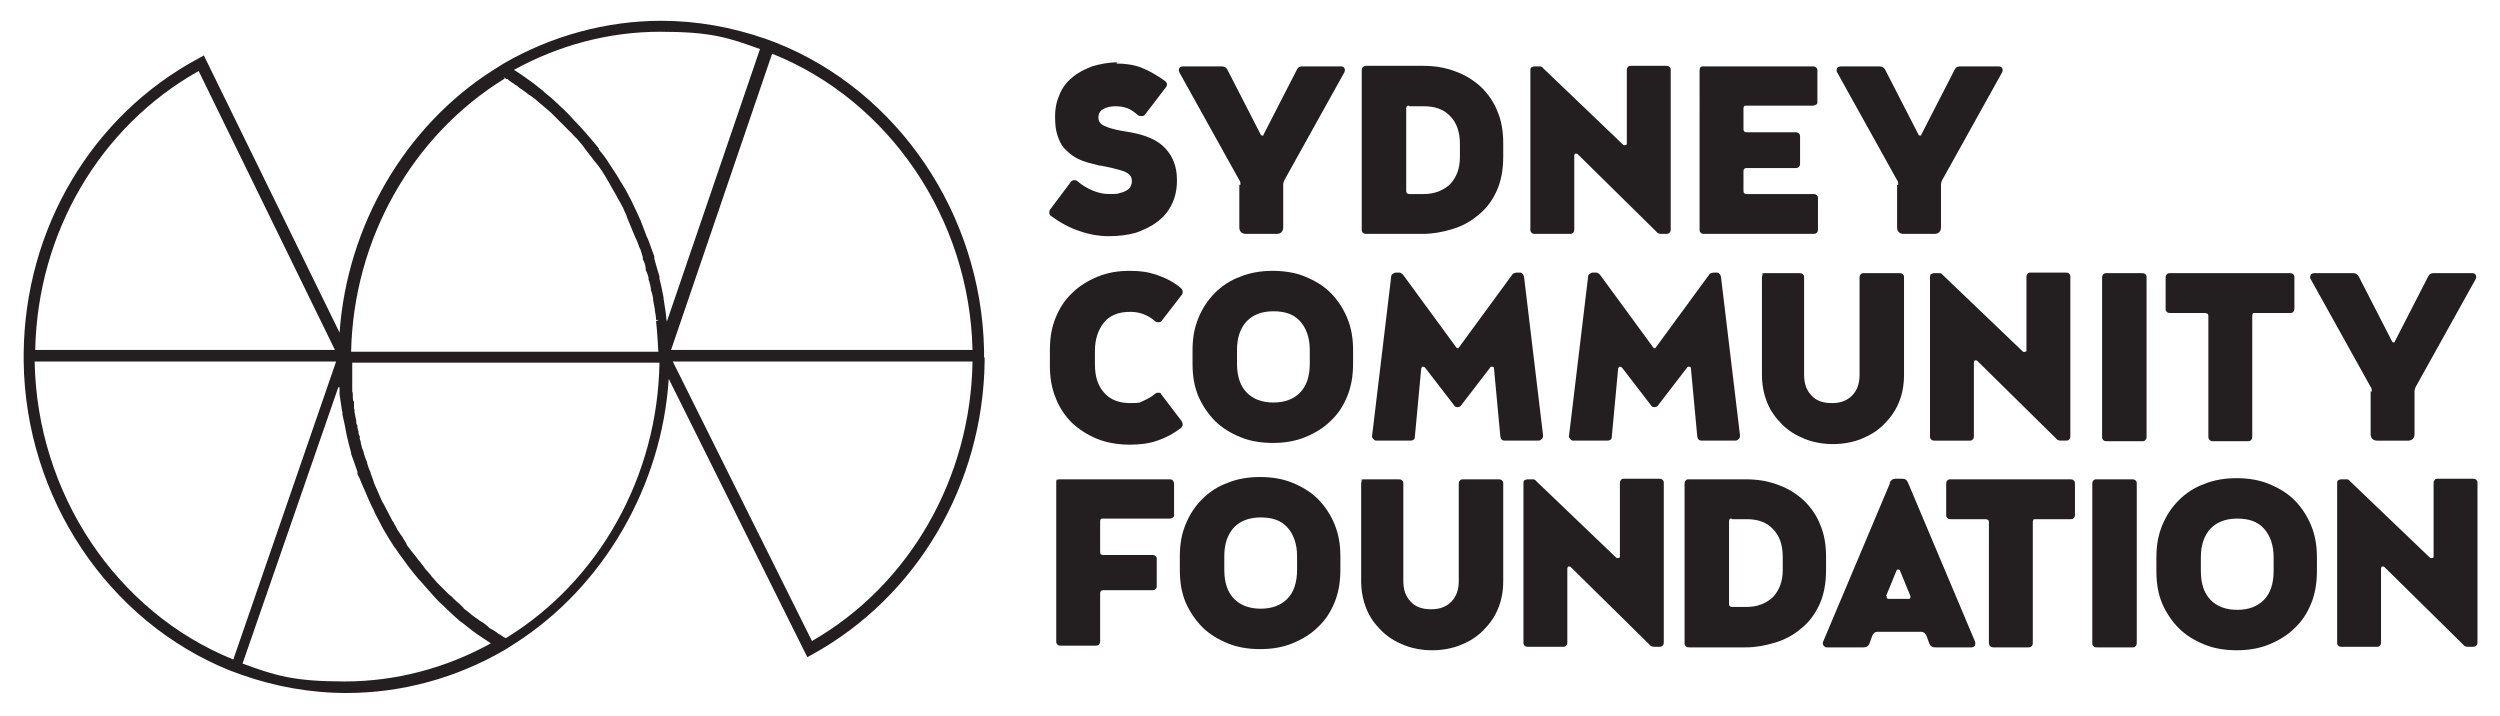 <?xml version="1.0" encoding="UTF-8"?>
<svg id="Layer_1" xmlns="http://www.w3.org/2000/svg" version="1.1" viewBox="0 0 432.9 123.9">
  <!-- Generator: Adobe Illustrator 29.6.1, SVG Export Plug-In . SVG Version: 2.1.1 Build 9)  -->
  <defs>
    <style>
      .st0 {
        fill: #231f20;
      }
    </style>
  </defs>
  <path class="st0" d="M170.4,61.9h0c0-.1,0-1.3,0-1.3h0c-.5-23.6-14.9-44.8-36-53.2h0s-1.9-.7-1.9-.7h0c-5.8-2-11.8-3.1-18-3.1-9.5,0-19,2.6-27.3,7.4h0s-1.9,1.2-1.9,1.2h0c-15.2,9.7-25.2,26.9-26.5,45.4L35.3,9.6l-.9.5C15.9,20,4.3,39.6,4.1,61.2v.9s0,.5,0,.5h0c.3,23.6,14.6,45,35.7,53.5h0s1.9.7,1.9.7h0c5.9,2.1,12.1,3.2,18.3,3.2,9.6,0,19-2.6,27.3-7.4h0s1.9-1.2,1.9-1.2h0c15.3-9.8,25.4-27.2,26.6-45.8l24,48.2.9-.5c18.1-10,29.5-29.4,29.8-50.7h0v-.7ZM168.4,62.6c-.3,20.2-10.9,38.7-27.8,48.4l-24.1-48.4h51.9ZM58.8,67.1c0,.3,0,.6,0,.8v.4c.2,1.2.3,2.2.5,3.2v.3c.3,1.2.5,2.3.7,3.4.2,1,.5,2.1.8,3.2v.2c.4,1,.7,2,1.1,3.1v.4c.5.9.8,1.9,1.3,2.9l.2.5c.4.9.8,1.9,1.3,2.8l.2.5c.5.9.9,1.8,1.4,2.7l.3.5c.5.9,1.1,1.8,1.6,2.6l.3.4c.6.9,1.2,1.7,1.8,2.5l.2.3c.7.9,1.3,1.7,2,2.5l.2.2c.8.9,1.5,1.7,2.2,2.5h0c.7.8,1.5,1.6,2.4,2.4h0c.8.8,1.6,1.5,2.4,2.2l.3.2c.8.6,1.6,1.3,2.6,2l.3.2c.7.5,1.4.9,2.1,1.4-7.8,4.3-16.5,6.6-25.3,6.6s-12-1-17.7-3.1l16.6-47.9ZM87.2,110.3c0,0-.2-.1-.3-.2l-.3-.2c-.2-.1-.4-.2-.6-.4-.2-.1-.4-.3-.6-.4l-.4-.2c-.2-.1-.3-.2-.5-.4-.2-.2-.4-.3-.6-.5l-.3-.2c-.2-.1-.3-.2-.5-.3-.2-.2-.4-.3-.7-.5l-.8-.6c-.2-.2-.4-.3-.6-.5l-.4-.3c-.1-.1-.3-.2-.4-.4-.2-.2-.4-.4-.6-.6l-.7-.6c-.2-.2-.4-.4-.6-.6l-.7-.6c-.2-.2-.4-.4-.6-.6l-.7-.7c-.2-.2-.4-.4-.6-.6l-.6-.7c-.2-.2-.4-.4-.5-.6l-.6-.7c-.2-.2-.4-.4-.5-.6l-.3-.4c-.1-.1-.2-.2-.3-.4-.2-.2-.3-.4-.5-.6l-.3-.4c0-.1-.2-.2-.3-.4-.2-.2-.3-.4-.5-.6l-.6-.8c-.2-.2-.3-.4-.4-.7l-.5-.8c-.1-.2-.2-.4-.4-.6l-.6-.9c-.1-.2-.2-.4-.3-.6l-.3-.5c0-.2-.2-.3-.3-.5l-.2-.4c-.4-.8-.9-1.7-1.3-2.5l-.2-.3c-.1-.3-.3-.6-.4-.9l-.3-.7c-.1-.3-.3-.6-.4-.9l-.3-.7c-.1-.3-.2-.6-.3-.9l-.3-.8c0-.3-.2-.5-.3-.8l-.3-.9c0-.3-.2-.6-.3-.9l-.3-.9c0-.3-.2-.6-.3-.9l-.2-.8c0-.3-.1-.5-.2-.8v-.5c-.2-.2-.2-.3-.2-.5,0-.3-.1-.6-.2-.9v-.4c-.1-.2-.2-.3-.2-.5,0-.3,0-.5-.1-.8l-.2-1c0-.3,0-.5-.1-.8v-1c-.2-.3-.2-.6-.2-.8v-.4c0-.2,0-.4-.1-.6,0-.2,0-.5,0-.8v-.5c0-.2,0-.4,0-.6,0-.2,0-.5,0-.7v-.5c0-.2,0-.4,0-.6,0-.2,0-.4,0-.7v-.6s53.2,0,53.2,0c-.3,19.6-10.4,37.8-26.6,47.7ZM115.5,56.3c0-.3,0-.7-.1-1h0c-.1-1.2-.3-2.3-.5-3.6v-.2c-.2-1-.4-2.1-.7-3.2v-.4c-.3-1-.6-2-.9-3.1v-.4c-.4-1-.7-2-1.1-3l-.2-.4c-.4-1-.7-1.9-1.1-2.9l-.2-.4c-.4-1-.9-1.9-1.3-2.8l-.2-.4c-.5-1-1-1.9-1.5-2.7l-.2-.3c-.5-.9-1.1-1.8-1.7-2.7l-.2-.3c-.6-1-1.2-1.8-1.9-2.6v-.2c-.8-1-1.5-1.8-2.2-2.6-.7-.8-1.4-1.6-2.3-2.5h0c-.7-.8-1.5-1.6-2.3-2.3l-.2-.2c-.7-.7-1.5-1.4-2.4-2.1l-.3-.3c-.8-.6-1.6-1.3-2.5-1.9l-.4-.3c-.7-.5-1.3-.9-2.1-1.4,7.8-4.3,16.5-6.6,25.3-6.6s11.8,1,17.3,3l-16.3,47.7ZM87.2,13.4c.2,0,.3.2.5.3h.2c.2.2.3.3.5.4.2.2.5.3.7.5l.3.2c.1,0,.3.2.4.3.2.2.5.3.7.5l.3.2c.1.1.3.2.4.3.2.2.5.4.7.5l.7.5c.2.2.5.4.8.7l.6.5c.2.2.5.4.7.6l.7.6c.2.2.4.4.6.6l.6.6c.2.2.4.4.6.6l.6.6c.2.2.5.5.8.8l.5.5c.2.2.4.5.7.7l.5.6c.2.2.4.5.6.7l.5.7c.2.3.5.6.7.9l.4.5c.2.3.4.6.7.9l.4.5c.2.3.4.6.7,1l.3.5c.2.3.4.6.6,1l.3.5c.2.3.3.6.5.9l.4.7c.2.3.4.7.6,1.1l.3.5c.2.4.4.7.6,1.1l.2.5c.2.4.4.8.5,1.2l.2.5c.2.4.3.8.5,1.2l.2.5c.2.4.3.8.5,1.2l.2.4c.2.4.3.8.5,1.3l.2.4c.1.4.3.9.4,1.3v.4c.3.5.4.9.5,1.4v.4c.2.5.4.9.5,1.4v.3c.2.5.3,1,.4,1.5v.3c.2.5.3,1,.4,1.5v.3c.1.5.2,1.1.3,1.6v.2c.1.5.2,1.1.2,1.6h.5c0,0,0,0,0,0l-.5.2c.2,1.8.3,3.6.4,5.3h-53.2c.4-19.4,10.5-37.4,26.6-47.3ZM168.4,60.6h-52.2l17.5-51.3c20.3,8.1,34.2,28.6,34.7,51.3ZM6,62.6h52.2l-17.8,51.6C20.1,106,6.4,85.4,6,62.6ZM6.1,60.6c.4-20.3,11.2-38.7,28.3-48.3l23.6,48.3H6.1Z"/>
  <g>
    <path class="st0" d="M193.3,11c1.5,0,3,.2,4.3.7,1.3.5,2.7,1.3,4.1,2.3.4.3.5.7.2,1.1l-3.6,4.7c-.1.2-.3.3-.6.3-.2,0-.5,0-.7-.2-.7-.6-1.3-1-1.9-1.2-.6-.2-1.2-.3-2-.3s-1.6.2-2.1.5c-.5.3-.8.8-.8,1.4h0c0,.8.4,1.3,1.3,1.6.8.4,2.2.7,4.2,1,2.8.5,4.8,1.4,6.1,2.8,1.3,1.4,2,3.2,2,5.4v.2c0,1.5-.3,2.9-.9,4.1-.6,1.2-1.4,2.2-2.5,3-1,.8-2.3,1.4-3.7,1.9-1.4.4-3,.6-4.7.6s-3.4-.3-5.1-.9c-1.8-.6-3.4-1.5-4.9-2.6-.2-.1-.3-.3-.3-.6,0-.2,0-.4.2-.6l3.6-4.8c.1-.1.3-.2.5-.2.2,0,.4,0,.6.2.8.7,1.7,1.2,2.6,1.6,1,.4,1.9.6,2.9.6s1.4,0,1.9-.2c.5-.1.9-.3,1.2-.5.3-.2.5-.4.6-.7.1-.2.2-.5.2-.7h0c0-.5-.1-.9-.3-1.1-.2-.3-.6-.5-1-.7-.5-.2-1-.3-1.7-.5-.7-.2-1.4-.3-2.3-.5-.4,0-.9-.2-1.4-.3-.5-.1-1.1-.3-1.7-.5-.6-.2-1.2-.5-1.8-.9-.6-.4-1.1-.9-1.6-1.4-.5-.6-.8-1.3-1.1-2.2-.3-.9-.4-1.9-.4-3.1v-.2c0-1.4.3-2.7.8-3.8.5-1.2,1.2-2.1,2.2-2.9.9-.8,2.1-1.4,3.4-1.9,1.3-.4,2.8-.7,4.4-.7"/>
    <path class="st0" d="M214.8,32c0-.3,0-.6-.2-.8l-10.4-18.7c-.1-.2-.1-.4,0-.7.1-.2.4-.3.7-.3h6.7c.4,0,.7.2.9.5l5.8,11.3c0,.1.2.2.3.2h0c0,0,.2,0,.2-.2l5.8-11.3c.2-.4.5-.5.9-.5h6.7c.3,0,.5.1.6.3.1.2.1.5,0,.7l-10.4,18.7c-.1.2-.2.5-.2.8v7.4c0,.3-.1.6-.3.8-.2.2-.5.3-.8.3h-5.4c-.3,0-.6-.1-.8-.3-.2-.2-.3-.5-.3-.8v-7.4Z"/>
    <path class="st0" d="M243.9,18.3c-.1,0-.2,0-.3.1,0,0-.1.2-.1.3v14.4c0,.3.2.5.5.5h2.5c1.9,0,3.4-.6,4.6-1.7,1.1-1.2,1.7-2.7,1.7-4.7v-2.3c0-2.1-.6-3.7-1.7-4.8-1.1-1.2-2.7-1.7-4.5-1.7h-2.5ZM246.4,11.4c2.1,0,3.9.3,5.7,1,1.7.6,3.2,1.6,4.4,2.7,1.2,1.2,2.2,2.6,2.8,4.2.7,1.6,1,3.5,1,5.5v2.3c0,2.4-.4,4.4-1.2,6.1-.8,1.7-1.9,3.1-3.2,4.1-1.3,1.1-2.8,1.9-4.5,2.4-1.7.5-3.3.8-5,.8h-9.8c-.2,0-.4,0-.6-.2-.2-.2-.2-.3-.2-.6V12.2c0-.2,0-.4.2-.6.2-.1.3-.2.6-.2h9.8Z"/>
    <path class="st0" d="M265.2,11.7c.2-.2.4-.2.6-.2h.7c.3,0,.5,0,.7.3l13.9,13.3c0,0,.2.1.4,0,.2,0,.2-.1.2-.3v-12.6c0-.2,0-.4.2-.6.1-.2.3-.2.6-.2h6c.2,0,.4,0,.6.2.2.2.2.3.2.6v27.5c0,.2,0,.4-.2.6-.2.2-.4.2-.6.2h-.8c-.4,0-.7-.1-.9-.4l-13.6-13.4c-.1-.1-.2-.1-.4-.1-.1,0-.2.2-.2.3v12.8c0,.2,0,.4-.2.6-.2.2-.3.2-.6.2h-6c-.2,0-.4,0-.6-.2-.2-.2-.2-.3-.2-.6V12.2c0-.2,0-.4.2-.6"/>
    <path class="st0" d="M294.4,11.7c.2-.2.3-.2.6-.2h18.9c.2,0,.4,0,.6.2.2.2.2.3.2.6v5.3c0,.2,0,.4-.2.5-.2.1-.4.2-.6.2h-11.6c-.1,0-.2,0-.3.1,0,0-.1.2-.1.3v3.7c0,.3.2.5.5.5h8.5c.2,0,.4,0,.6.2.2.2.2.4.2.6v4.6c0,.2,0,.4-.2.6-.2.2-.4.2-.6.2h-8.5c-.3,0-.5.2-.5.5v3.5c0,.3.2.5.5.5h11.6c.2,0,.4,0,.6.2.2.2.2.3.2.6v5.3c0,.2,0,.4-.2.6-.2.2-.4.2-.6.2h-18.9c-.2,0-.4,0-.6-.2-.2-.2-.2-.3-.2-.6V12.2c0-.2,0-.4.2-.6"/>
    <path class="st0" d="M328.7,32c0-.3,0-.6-.2-.8l-10.4-18.7c-.1-.2-.1-.4,0-.7.1-.2.4-.3.7-.3h6.7c.4,0,.7.2.9.5l5.8,11.3c0,.1.2.2.3.2h0c0,0,.2,0,.2-.2l5.8-11.3c.2-.4.5-.5.9-.5h6.7c.3,0,.5.1.6.3.1.2.1.5,0,.7l-10.4,18.7c-.1.2-.2.5-.2.8v7.4c0,.3-.1.6-.3.8-.2.2-.5.3-.8.3h-5.4c-.3,0-.6-.1-.8-.3-.2-.2-.3-.5-.3-.8v-7.4Z"/>
    <path class="st0" d="M181.8,60.6c0-2.1.3-3.9,1-5.6.7-1.7,1.6-3.1,2.9-4.3,1.2-1.2,2.7-2.1,4.4-2.8,1.7-.7,3.5-1,5.5-1s3.2.2,4.7.7c1.5.5,2.9,1.2,4.2,2.3.2.2.3.4.3.6s0,.4-.2.6l-3.4,4.4c-.1.2-.3.3-.6.3-.2,0-.4,0-.6-.2-.6-.5-1.2-.9-2-1.2-.8-.3-1.6-.4-2.3-.4-2,0-3.5.6-4.5,1.8-1,1.2-1.6,2.9-1.6,4.9v2.4c0,2.1.5,3.7,1.6,4.9,1,1.2,2.6,1.8,4.5,1.8s1.6-.1,2.3-.4c.7-.3,1.4-.7,2-1.2.2-.2.4-.2.6-.2s.4,0,.5.3l3.5,4.6c.1.2.2.4.2.6,0,.2-.1.4-.3.6-1.3,1-2.6,1.7-4.1,2.2-1.4.5-3,.7-4.8.7s-3.9-.3-5.6-1c-1.7-.7-3.1-1.6-4.4-2.8-1.2-1.2-2.2-2.7-2.8-4.3-.7-1.7-1-3.5-1-5.6v-2.4Z"/>
    <path class="st0" d="M214.2,63c0,2.2.6,3.9,1.7,5,1.1,1.1,2.6,1.7,4.6,1.7s3.5-.6,4.6-1.7c1.1-1.1,1.7-2.8,1.7-5v-2.4c0-2.1-.6-3.8-1.7-5-1.1-1.2-2.6-1.7-4.6-1.7s-3.5.6-4.6,1.7c-1.1,1.2-1.7,2.8-1.7,5v2.4ZM206.5,60.6c0-2,.3-3.8,1-5.5.7-1.7,1.6-3.1,2.9-4.4,1.2-1.2,2.7-2.2,4.4-2.8,1.7-.7,3.6-1,5.6-1s3.9.3,5.6,1c1.7.7,3.2,1.6,4.4,2.8,1.2,1.2,2.2,2.7,2.9,4.4.7,1.7,1,3.5,1,5.5v2.4c0,2-.3,3.9-1,5.6-.7,1.7-1.6,3.1-2.9,4.3-1.2,1.2-2.7,2.1-4.4,2.8-1.7.7-3.6,1-5.6,1s-3.9-.3-5.6-1c-1.7-.7-3.2-1.6-4.4-2.8-1.2-1.2-2.2-2.7-2.9-4.3-.7-1.7-1-3.5-1-5.6v-2.4Z"/>
    <path class="st0" d="M241.2,47.4c.2-.1.3-.2.5-.2h.5c.1,0,.3,0,.4.1.1,0,.2.2.3.2l9.3,12.7c0,0,.1.1.2.1s.2,0,.2-.1l9.3-12.7c0,0,.2-.2.3-.2.1,0,.3-.1.4-.1h.5c.2,0,.4,0,.5.2.2.1.2.3.3.5l3.3,27.5c0,.2,0,.4-.2.6-.2.2-.4.3-.6.3h-5.8c-.5,0-.7-.2-.8-.7l-1.1-11.8c0-.2-.1-.3-.3-.3-.2,0-.3,0-.4.2l-5,6.5c0,0-.1.2-.2.2-.1,0-.2.1-.4.1s-.3,0-.4-.1c-.1,0-.2-.2-.2-.2l-5-6.5c-.1-.1-.2-.2-.4-.2-.2,0-.2.1-.3.3l-1.1,11.8c0,.5-.3.7-.8.7h-5.8c-.2,0-.4,0-.6-.3-.2-.2-.3-.4-.2-.6l3.3-27.5c0-.2.1-.4.3-.5"/>
    <path class="st0" d="M275.3,47.4c.2-.1.3-.2.5-.2h.5c.1,0,.3,0,.4.1.1,0,.2.2.3.2l9.3,12.7c0,0,.1.1.2.1s.2,0,.2-.1l9.3-12.7c0,0,.2-.2.3-.2.1,0,.3-.1.4-.1h.5c.2,0,.4,0,.5.2.2.1.2.3.3.5l3.3,27.5c0,.2,0,.4-.2.6-.2.2-.4.3-.6.3h-5.8c-.5,0-.7-.2-.8-.7l-1.1-11.8c0-.2-.1-.3-.3-.3-.2,0-.3,0-.4.2l-5,6.5c0,0-.1.2-.2.2-.1,0-.2.1-.4.1s-.3,0-.4-.1c-.1,0-.2-.2-.2-.2l-5-6.5c-.1-.1-.2-.2-.4-.2-.2,0-.2.1-.3.3l-1.1,11.8c0,.5-.3.7-.8.7h-5.8c-.2,0-.4,0-.6-.3-.2-.2-.3-.4-.2-.6l3.3-27.5c0-.2.1-.4.3-.5"/>
    <path class="st0" d="M305,47.5c.2-.2.4-.2.6-.2h6c.2,0,.4,0,.6.2.2.2.2.3.2.6v16.8c0,1.5.4,2.7,1.3,3.6.8.9,2,1.3,3.5,1.3s2.6-.4,3.5-1.3c.9-.9,1.3-2.1,1.3-3.6v-16.8c0-.2,0-.4.2-.6.2-.2.3-.2.6-.2h6.1c.2,0,.4,0,.6.2.2.2.2.3.2.6v16.8c0,1.8-.3,3.4-.9,4.8-.6,1.5-1.5,2.7-2.6,3.8-1.1,1.1-2.4,1.9-3.9,2.5-1.5.6-3.2.9-4.9.9s-3.4-.3-4.9-.9c-1.5-.6-2.8-1.4-3.9-2.5s-2-2.3-2.6-3.8c-.6-1.5-.9-3.1-.9-4.8v-16.8c0-.2,0-.4.2-.6"/>
    <path class="st0" d="M334.4,47.5c.2-.2.4-.2.6-.2h.7c.3,0,.5,0,.7.3l13.9,13.3c0,0,.2.1.4,0,.2,0,.2-.1.2-.3v-12.6c0-.2,0-.4.2-.6.1-.2.3-.2.6-.2h6c.2,0,.4,0,.6.2.2.2.2.3.2.6v27.5c0,.2,0,.4-.2.6-.2.2-.4.2-.6.2h-.8c-.4,0-.7-.1-.9-.4l-13.6-13.4c-.1-.1-.2-.1-.4-.1-.1,0-.2.2-.2.3v12.8c0,.2,0,.4-.2.6-.2.2-.3.2-.6.2h-6c-.2,0-.4,0-.6-.2-.2-.2-.2-.3-.2-.6v-27.5c0-.2,0-.4.2-.6"/>
    <path class="st0" d="M364.2,47.5c.2-.2.3-.2.6-.2h6.1c.2,0,.4,0,.6.2.2.2.2.3.2.6v27.5c0,.2,0,.4-.2.6-.2.2-.3.2-.6.2h-6.1c-.2,0-.4,0-.6-.2-.2-.2-.2-.3-.2-.6v-27.5c0-.2,0-.4.2-.6"/>
    <path class="st0" d="M375.2,47.5c.2-.2.3-.2.6-.2h20.7c.2,0,.4,0,.6.2.2.2.2.3.2.6v5.3c0,.2,0,.4-.2.6-.2.2-.3.2-.6.2h-6.1c-.1,0-.3,0-.3.1,0,0-.1.2-.1.4v20.9c0,.2,0,.4-.2.6-.2.2-.4.2-.6.2h-6c-.5,0-.8-.3-.8-.8v-20.9c0-.1,0-.3-.2-.4-.1,0-.2-.1-.4-.1h-6c-.2,0-.4,0-.6-.2-.2-.2-.2-.3-.2-.6v-5.3c0-.2,0-.4.2-.6"/>
    <path class="st0" d="M410.7,67.8c0-.3,0-.6-.2-.8l-10.4-18.7c-.1-.2-.1-.4,0-.7.1-.2.4-.3.7-.3h6.7c.4,0,.7.2.9.5l5.8,11.3c0,.1.2.2.3.2h0c0,0,.2,0,.2-.2l5.8-11.3c.2-.4.5-.5.9-.5h6.7c.3,0,.5.1.6.3.1.2.1.5,0,.7l-10.4,18.7c-.1.2-.2.5-.2.8v7.4c0,.3-.1.6-.3.8-.2.2-.5.3-.8.3h-5.4c-.3,0-.6-.1-.8-.3-.2-.2-.3-.5-.3-.8v-7.4Z"/>
    <g>
      <path class="st0" d="M183,83.2c.1-.2.3-.2.6-.2h18.9c.2,0,.4,0,.6.2.1.2.2.3.2.6v5.3c0,.2,0,.4-.2.5-.1.1-.3.2-.6.2h-11.6c-.1,0-.2,0-.3.1,0,0-.1.2-.1.3v5.4c0,.4.2.5.5.5h8.5c.2,0,.4,0,.6.2.2.1.2.3.2.5v4.6c0,.2,0,.5-.2.6-.2.2-.4.2-.6.2h-8.5c-.3,0-.5.2-.5.5v8.3c0,.2,0,.4-.2.6-.2.2-.4.2-.6.2h-6c-.2,0-.4,0-.6-.2-.2-.2-.2-.3-.2-.6v-27.5c0-.2,0-.4.2-.6"/>
      <path class="st0" d="M212,98.7c0,2.2.6,3.9,1.7,5,1.1,1.1,2.6,1.7,4.6,1.7s3.5-.6,4.6-1.7c1.1-1.1,1.7-2.8,1.7-5v-2.4c0-2.1-.6-3.8-1.7-5-1.1-1.2-2.6-1.7-4.6-1.7s-3.5.6-4.6,1.7c-1.1,1.2-1.7,2.8-1.7,5v2.4ZM204.3,96.3c0-2,.3-3.8,1-5.5.7-1.7,1.6-3.1,2.9-4.4,1.2-1.2,2.7-2.2,4.4-2.8,1.7-.7,3.6-1,5.6-1s3.9.3,5.6,1c1.7.7,3.2,1.6,4.4,2.8,1.2,1.2,2.2,2.7,2.9,4.4.7,1.7,1,3.5,1,5.5v2.4c0,2-.3,3.9-1,5.6-.7,1.7-1.6,3.1-2.9,4.3-1.2,1.2-2.7,2.1-4.4,2.8-1.7.7-3.6,1-5.6,1s-3.9-.3-5.6-1c-1.7-.7-3.2-1.6-4.4-2.8-1.2-1.2-2.2-2.7-2.9-4.3-.7-1.7-1-3.5-1-5.6v-2.4Z"/>
      <path class="st0" d="M235.6,83.2c.2-.2.4-.2.6-.2h6c.2,0,.4,0,.6.2.2.2.2.3.2.6v16.8c0,1.5.4,2.7,1.3,3.6.8.9,2,1.3,3.5,1.3s2.6-.4,3.5-1.3c.9-.9,1.3-2.1,1.3-3.6v-16.8c0-.2,0-.4.2-.6.2-.2.3-.2.6-.2h6.1c.2,0,.4,0,.6.2.2.2.2.3.2.6v16.8c0,1.8-.3,3.4-.9,4.8-.6,1.5-1.5,2.7-2.6,3.8-1.1,1.1-2.4,1.9-3.9,2.5-1.5.6-3.2.9-4.9.9s-3.4-.3-4.9-.9c-1.5-.6-2.8-1.4-3.9-2.5-1.1-1.1-2-2.3-2.6-3.8-.6-1.5-.9-3.1-.9-4.8v-16.8c0-.2,0-.4.2-.6"/>
      <path class="st0" d="M264,83.2c.2-.2.4-.2.6-.2h.7c.3,0,.5,0,.7.3l13.9,13.3c0,0,.2.1.4,0,.2,0,.2-.1.2-.3v-12.6c0-.2,0-.4.2-.6.1-.2.3-.2.6-.2h6c.2,0,.4,0,.6.2.2.2.2.3.2.6v27.5c0,.2,0,.4-.2.6-.2.2-.4.2-.6.2h-.8c-.4,0-.7-.1-.9-.4l-13.6-13.4c-.1-.1-.2-.1-.4-.1-.1,0-.2.2-.2.3v12.8c0,.2,0,.4-.2.6-.2.2-.3.2-.6.2h-6c-.2,0-.4,0-.6-.2-.2-.2-.2-.3-.2-.6v-27.5c0-.2,0-.4.2-.6"/>
      <path class="st0" d="M299.8,89.8c-.1,0-.2,0-.3.1,0,0-.1.2-.1.3v14.4c0,.3.2.5.5.5h2.5c1.9,0,3.4-.6,4.6-1.7,1.1-1.2,1.7-2.7,1.7-4.7v-2.3c0-2.1-.6-3.7-1.7-4.8-1.1-1.2-2.7-1.7-4.5-1.7h-2.5ZM302.3,83c2.1,0,3.9.3,5.7,1,1.7.6,3.2,1.6,4.4,2.7,1.2,1.2,2.2,2.6,2.8,4.2.7,1.6,1,3.5,1,5.5v2.3c0,2.4-.4,4.4-1.2,6.1-.8,1.7-1.9,3.1-3.2,4.1-1.3,1.1-2.8,1.9-4.5,2.4-1.7.5-3.3.8-5,.8h-9.8c-.2,0-.4,0-.6-.2-.2-.2-.2-.3-.2-.6v-27.5c0-.2,0-.4.2-.6.2-.2.3-.2.6-.2h9.8Z"/>
      <path class="st0" d="M326.7,103.2c0,.1,0,.2,0,.3,0,.1.2.2.3.2h3.5c.1,0,.2,0,.3-.2,0-.1,0-.2,0-.3l-1.8-4.4c0-.1-.2-.2-.3-.2s-.2,0-.3.2l-1.8,4.4ZM327.2,83.6c.2-.4.5-.7,1-.7h1.2c.5,0,.8.2,1,.7l11.6,27.5c.1.2,0,.5,0,.7-.2.2-.4.3-.6.3h-6.3c-.5,0-.8-.2-1-.6l-.5-1.4c-.2-.4-.5-.7-.9-.7h-7.6c-.4,0-.7.2-.9.7l-.5,1.4c-.2.4-.5.6-1,.6h-6.3c-.2,0-.4,0-.6-.3-.2-.2-.2-.4-.1-.7l11.6-27.5Z"/>
      <path class="st0" d="M337.2,83.2c.2-.2.3-.2.6-.2h20.7c.2,0,.4,0,.6.2.2.2.2.3.2.6v5.3c0,.2,0,.4-.2.6-.2.2-.3.2-.6.2h-6.1c-.1,0-.3,0-.3.1,0,0-.1.2-.1.4v20.9c0,.2,0,.4-.2.6-.2.2-.4.2-.6.2h-6c-.5,0-.8-.3-.8-.8v-20.9c0-.1,0-.3-.2-.4-.1,0-.2-.1-.4-.1h-6c-.2,0-.4,0-.6-.2-.2-.2-.2-.3-.2-.6v-5.3c0-.2,0-.4.2-.6"/>
      <path class="st0" d="M362.5,83.2c.2-.2.3-.2.6-.2h6.1c.2,0,.4,0,.6.2.2.2.2.3.2.6v27.5c0,.2,0,.4-.2.6-.2.2-.3.2-.6.2h-6.1c-.2,0-.4,0-.6-.2-.2-.2-.2-.3-.2-.6v-27.5c0-.2,0-.4.2-.6"/>
      <path class="st0" d="M381.1,98.9c0,2.2.6,3.9,1.7,5,1.1,1.1,2.6,1.7,4.6,1.7s3.5-.6,4.6-1.7c1.1-1.1,1.7-2.8,1.7-5v-2.4c0-2.1-.6-3.8-1.7-5-1.1-1.2-2.6-1.7-4.6-1.7s-3.5.6-4.6,1.7c-1.1,1.2-1.7,2.8-1.7,5v2.4ZM373.4,96.5c0-2,.3-3.8,1-5.5.7-1.7,1.6-3.1,2.9-4.4,1.2-1.2,2.7-2.2,4.4-2.8,1.7-.7,3.6-1,5.6-1s3.9.3,5.6,1c1.7.7,3.2,1.6,4.4,2.8,1.2,1.2,2.2,2.7,2.9,4.4.7,1.7,1,3.5,1,5.5v2.4c0,2-.3,3.9-1,5.6-.7,1.7-1.6,3.1-2.9,4.3-1.2,1.2-2.7,2.1-4.4,2.8-1.7.7-3.6,1-5.6,1s-3.9-.3-5.6-1c-1.7-.7-3.2-1.6-4.4-2.8-1.2-1.2-2.2-2.7-2.9-4.3-.7-1.7-1-3.5-1-5.6v-2.4Z"/>
      <path class="st0" d="M404.9,83.2c.2-.2.4-.2.6-.2h.7c.3,0,.5,0,.7.3l13.9,13.3c0,0,.2.1.4,0,.2,0,.2-.1.2-.3v-12.6c0-.2,0-.4.2-.6.1-.2.3-.2.6-.2h6c.2,0,.4,0,.6.2.2.2.2.3.2.6v27.5c0,.2,0,.4-.2.6-.2.2-.4.2-.6.2h-.8c-.4,0-.7-.1-.9-.4l-13.6-13.4c-.1-.1-.2-.1-.4-.1-.1,0-.2.2-.2.3v12.8c0,.2,0,.4-.2.6-.2.2-.3.2-.6.2h-6c-.2,0-.4,0-.6-.2-.2-.2-.2-.3-.2-.6v-27.5c0-.2,0-.4.2-.6"/>
    </g>
  </g>
</svg>